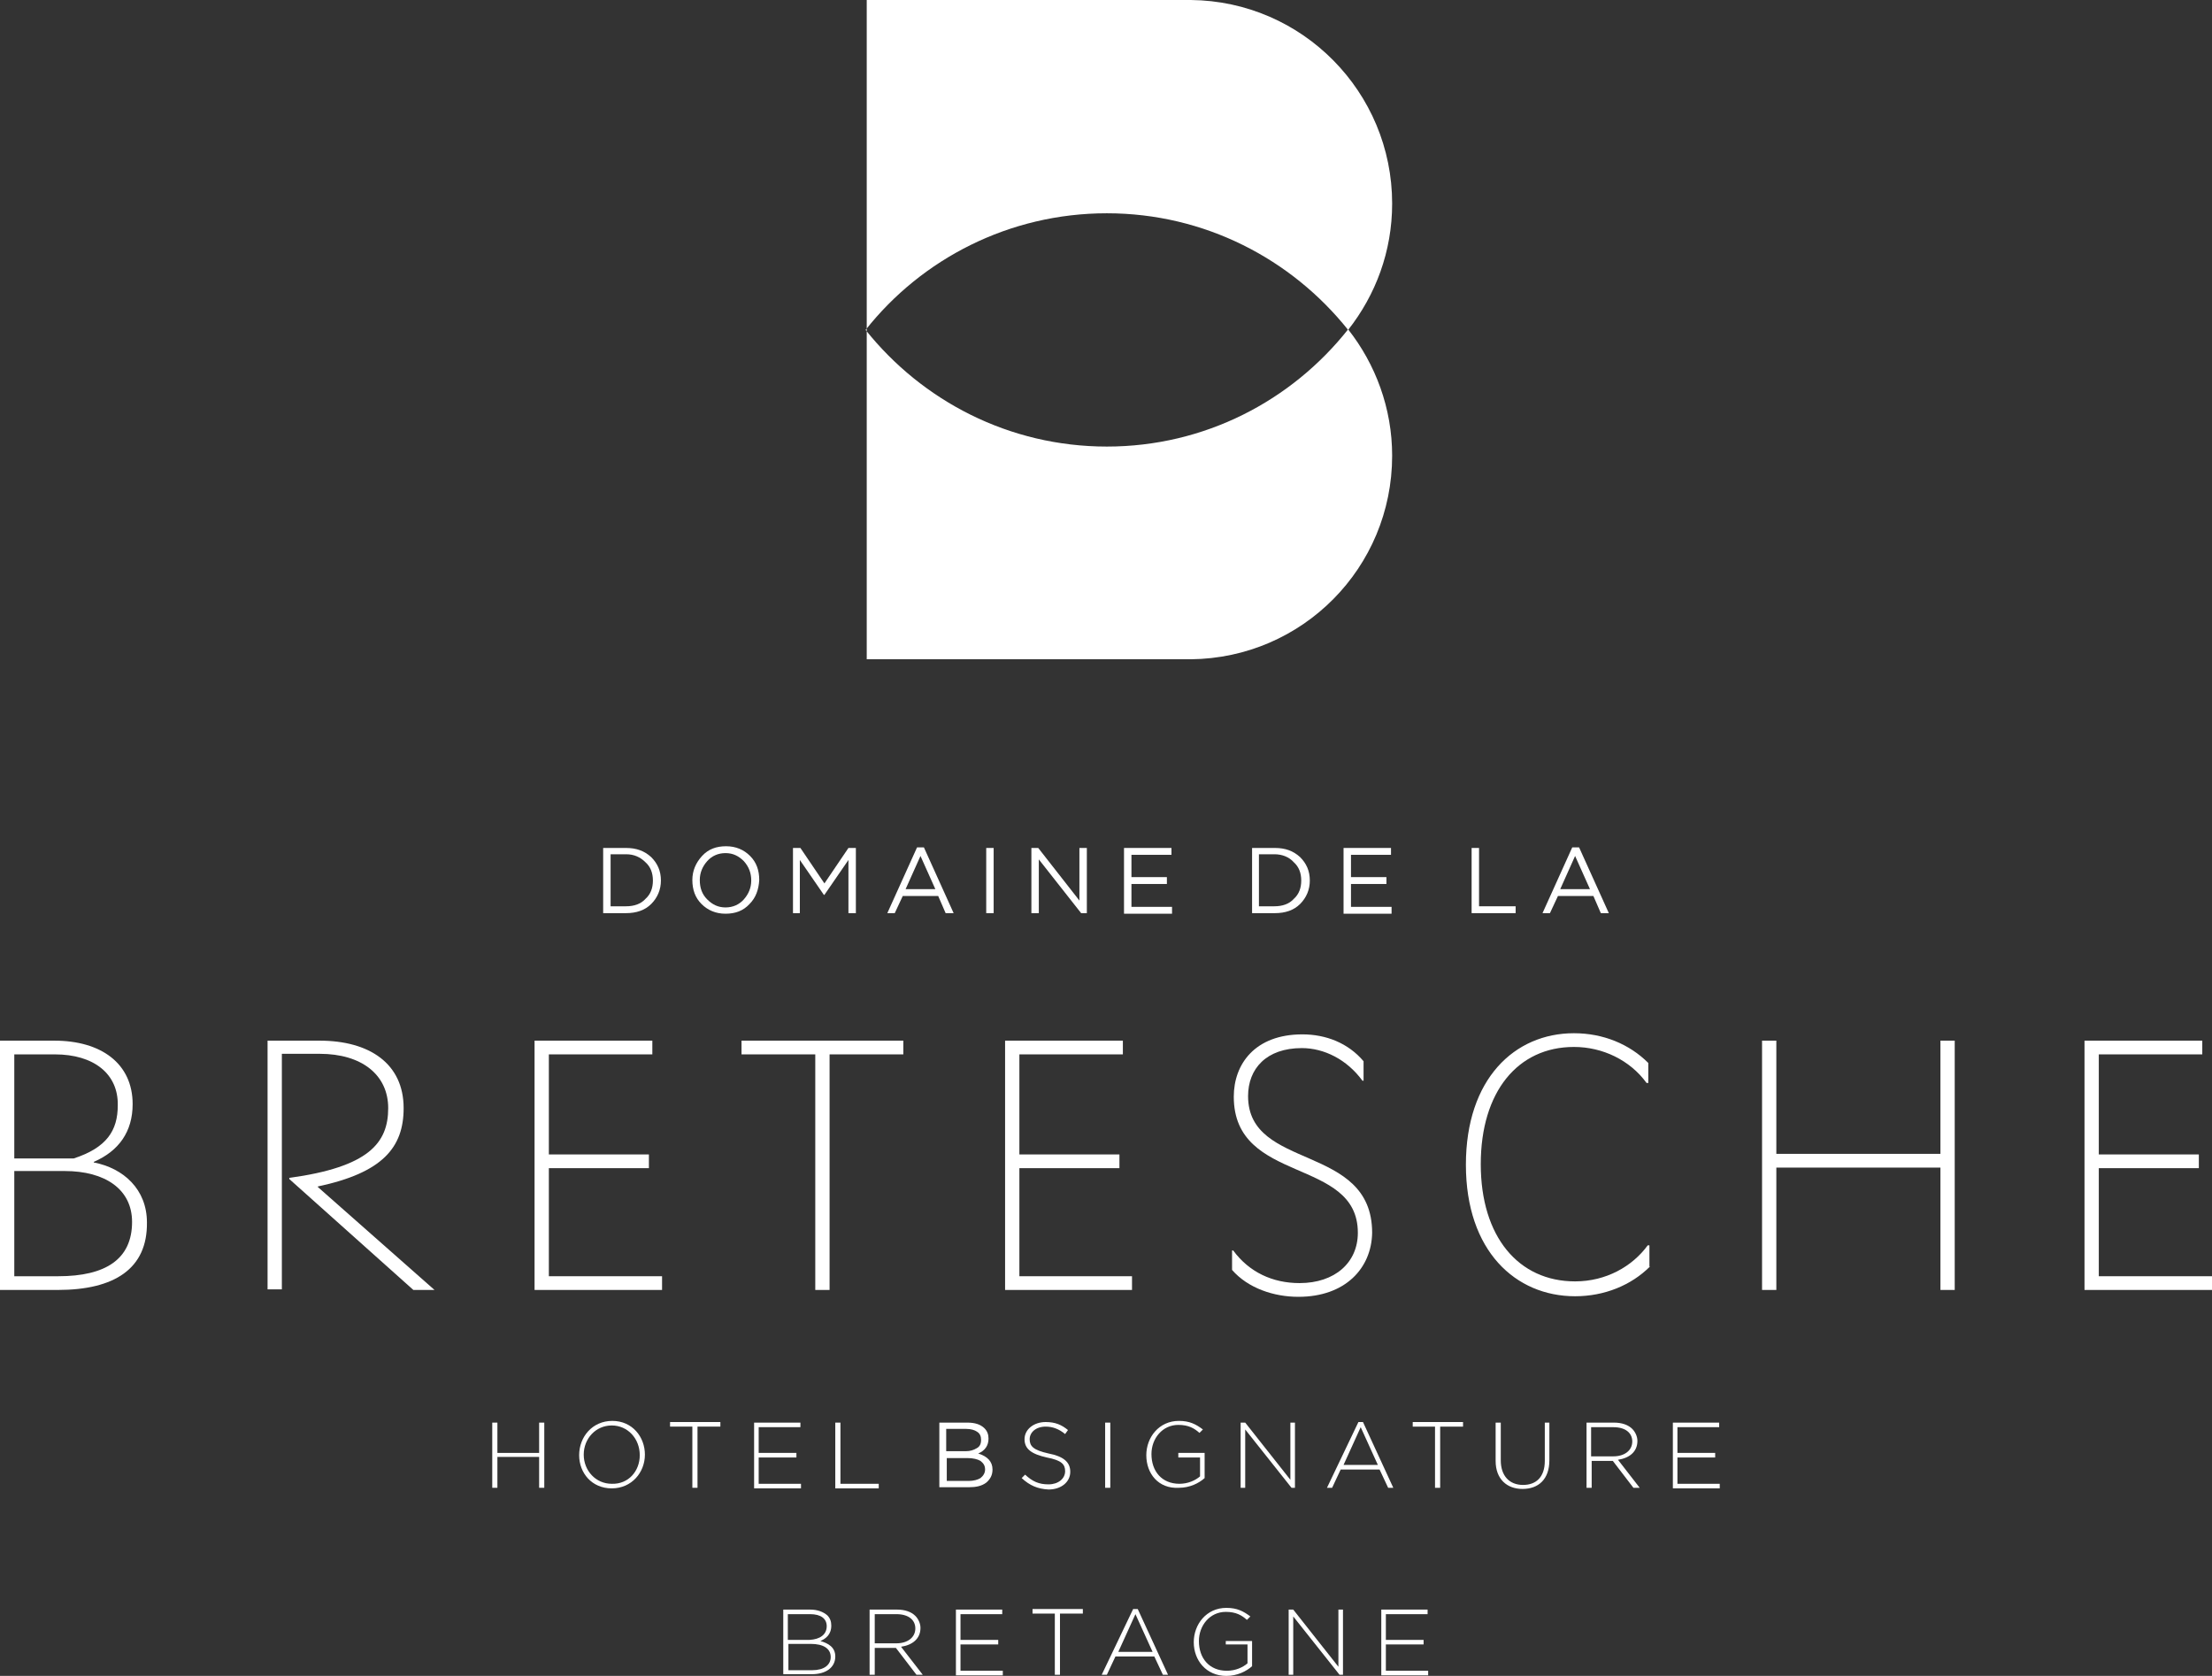 <?xml version="1.0" encoding="utf-8"?>
<!-- Generator: $$$/GeneralStr/196=Adobe Illustrator 27.6.0, SVG Export Plug-In . SVG Version: 6.00 Build 0)  -->
<svg version="1.1" id="Calque_1" xmlns="http://www.w3.org/2000/svg" xmlns:xlink="http://www.w3.org/1999/xlink" x="0px" y="0px"
	 width="386.9px" height="293.1px" viewBox="0 0 386.9 293.1" style="enable-background:new 0 0 386.9 293.1;" xml:space="preserve"
	>
<rect x="0" y="0" width="386.9" height="293.1" fill="#333333" stroke="none"/>
<style type="text/css">
	.st0{fill:#FFFFFF;}
</style>
<g>
	<g>
		<path class="st0" d="M10.1,225.6H0V182h9.5c8.2,0,13.7,4,13.7,11.1c0,4.8-2.4,8.2-6.8,10.1v0.1c5.2,1,9.3,4.7,9.3,10.5
			C25.8,221.9,20,225.6,10.1,225.6z M9.6,184.4H2.5v18.2h10.4c5.8-1.9,7.7-4.9,7.7-9.3C20.7,187.8,16.4,184.4,9.6,184.4z
			 M11.3,204.8H2.5v18.4h7.7c8.3,0,12.9-3,12.9-9.5C23.1,208,18.4,204.8,11.3,204.8z"/>
		<path class="st0" d="M72.3,225.6l-21.7-19.4V206c13.9-1.9,17.3-6.1,17.3-12.2c0-5.8-4.6-9.5-12-9.5h-6.6v41.2h-2.5V182h9.1
			c8.7,0,14.7,4,14.7,11.8c0,6.9-3.7,11.3-15,13.7v0.1l20.4,18H72.3z"/>
		<path class="st0" d="M93.5,225.6V182h20.6v2.4H96v17.5h17.5v2.4H96v18.9h19.8v2.4H93.5z"/>
		<path class="st0" d="M142.6,225.6v-41.2h-12.9V182H158v2.4h-12.9v41.2H142.6z"/>
		<path class="st0" d="M175.8,225.6V182h20.6v2.4h-18.1v17.5h17.5v2.4h-17.5v18.9H198v2.4H175.8z"/>
		<path class="st0" d="M227.1,226.8c-4.3,0-8.8-1.5-11.6-4.7v-3.4h0.2c2.8,3.8,6.9,5.7,11.6,5.7c6.2,0,10.2-3.6,10.2-8.8
			c0-13.3-21.7-8.4-21.7-23.8c0-5.7,3.7-10.9,12-10.9c4.1,0,8,1.5,10.7,4.7v3.4h-0.2c-2.7-3.7-6.7-5.7-10.6-5.7
			c-6.2,0-9.4,3.6-9.4,8.4c0,13.1,21.7,8.2,21.7,23.9C239.9,221.8,235.3,226.8,227.1,226.8z"/>
		<path class="st0" d="M288.6,221.5c-3.3,3.3-8,5.2-13.1,5.2c-10.4,0-19.1-7.9-19.1-23c0-15,8.5-23,18.9-23c5.1,0,9.7,1.9,13,5.2
			v3.5H288c-2.9-4-7.7-6.3-12.7-6.3c-9.8,0-16.3,7.8-16.3,20.5c0,12.7,6.6,20.5,16.5,20.5c5.4,0,10-2.6,12.7-6.3h0.3V221.5z"/>
		<path class="st0" d="M308.2,225.6V182h2.5v19.8h28.7V182h2.5v43.6h-2.5v-21.4h-28.7v21.4H308.2z"/>
		<path class="st0" d="M364.6,225.6V182h20.6v2.4h-18.1v17.5h17.5v2.4h-17.5v18.9h19.8v2.4H364.6z"/>
	</g>
	<g>
		<path class="st0" d="M105.5,159.7v-11.4h4c1.8,0,3.2,0.5,4.4,1.6c1.1,1.1,1.7,2.4,1.7,4.1v0c0,1.6-0.6,3-1.7,4.1
			c-1.1,1.1-2.6,1.6-4.4,1.6H105.5z M109.5,149.4h-2.7v9.1h2.7c1.4,0,2.6-0.4,3.4-1.3c0.9-0.8,1.3-1.9,1.3-3.2v0
			c0-1.3-0.4-2.4-1.3-3.2C112,149.9,110.9,149.4,109.5,149.4z"/>
		<path class="st0" d="M131.1,158.1c-1.1,1.2-2.5,1.7-4.2,1.7c-1.7,0-3.1-0.6-4.2-1.7c-1.1-1.1-1.6-2.5-1.6-4.2v0
			c0-1.6,0.6-3,1.7-4.2c1.1-1.2,2.5-1.7,4.2-1.7s3.1,0.6,4.2,1.7c1.1,1.1,1.6,2.5,1.6,4.2v0C132.7,155.6,132.2,157,131.1,158.1z
			 M123.7,157.3c0.9,0.9,1.9,1.4,3.2,1.4c1.3,0,2.4-0.5,3.2-1.4c0.8-0.9,1.3-2,1.3-3.3v0c0-1.3-0.4-2.4-1.3-3.4
			c-0.9-0.9-1.9-1.4-3.2-1.4c-1.3,0-2.4,0.5-3.2,1.4c-0.8,0.9-1.3,2-1.3,3.3v0C122.4,155.3,122.8,156.4,123.7,157.3z"/>
		<path class="st0" d="M138.7,159.7v-11.4h1.3l4.2,6.2l4.2-6.2h1.3v11.4h-1.3v-9.3l-4.2,6.1h-0.1l-4.2-6.1v9.3H138.7z"/>
		<path class="st0" d="M155.2,159.7l5.2-11.5h1.2l5.2,11.5h-1.4l-1.3-3h-6.2l-1.4,3H155.2z M158.4,155.5h5.2l-2.6-5.8L158.4,155.5z"
			/>
		<path class="st0" d="M172.5,159.7v-11.4h1.3v11.4H172.5z"/>
		<path class="st0" d="M180.4,159.7v-11.4h1.2l7.2,9.2v-9.2h1.3v11.4h-1l-7.4-9.4v9.4H180.4z"/>
		<path class="st0" d="M196.6,159.7v-11.4h8.3v1.2h-7v3.9h6.2v1.2h-6.2v4h7.1v1.2H196.6z"/>
		<path class="st0" d="M219,159.7v-11.4h4c1.8,0,3.2,0.5,4.4,1.6c1.1,1.1,1.7,2.4,1.7,4.1v0c0,1.6-0.6,3-1.7,4.1
			c-1.1,1.1-2.6,1.6-4.4,1.6H219z M222.9,149.4h-2.7v9.1h2.7c1.4,0,2.6-0.4,3.4-1.3c0.9-0.8,1.3-1.9,1.3-3.2v0
			c0-1.3-0.4-2.4-1.3-3.2C225.5,149.9,224.3,149.4,222.9,149.4z"/>
		<path class="st0" d="M235,159.7v-11.4h8.3v1.2h-7v3.9h6.2v1.2h-6.2v4h7.1v1.2H235z"/>
		<path class="st0" d="M257.4,159.7v-11.4h1.3v10.2h6.4v1.2H257.4z"/>
		<path class="st0" d="M269.8,159.7l5.2-11.5h1.2l5.2,11.5H280l-1.3-3h-6.2l-1.4,3H269.8z M272.9,155.5h5.2l-2.6-5.8L272.9,155.5z"
			/>
	</g>
	<g>
		<path class="st0" d="M86.1,248.8h0.9v5.3h7.3v-5.3h0.9v11.4h-0.9v-5.4h-7.3v5.4h-0.9V248.8z"/>
		<path class="st0" d="M101.3,254.5L101.3,254.5c0-3.2,2.3-6,5.8-6c3.5,0,5.7,2.8,5.7,5.9v0c0,3.1-2.3,5.9-5.8,5.9
			S101.3,257.6,101.3,254.5z M111.9,254.5L111.9,254.5c0-2.9-2.1-5.2-4.9-5.2s-4.9,2.3-4.9,5.1v0c0,2.8,2.1,5.1,4.9,5.1
			C109.9,259.6,111.9,257.3,111.9,254.5z"/>
		<path class="st0" d="M121.2,249.5h-4v-0.8h8.8v0.8h-4v10.7h-0.9V249.5z"/>
		<path class="st0" d="M131.9,248.8h8.1v0.8h-7.3v4.5h6.6v0.8h-6.6v4.6h7.4v0.8h-8.2V248.8z"/>
		<path class="st0" d="M146.1,248.8h0.9v10.7h6.7v0.8h-7.6V248.8z"/>
		<path class="st0" d="M164.3,260.2v-11.4h4.9c1.3,0,2.3,0.3,3,1c0.5,0.5,0.7,1.1,0.7,1.8v0c0,1.2-0.6,2.1-1.8,2.6
			c1.6,0.5,2.5,1.4,2.5,2.8v0c0,1-0.4,1.7-1.1,2.3c-0.8,0.6-1.8,0.8-3,0.8H164.3z M171.6,251.8L171.6,251.8c0-0.6-0.2-1.1-0.7-1.4
			c-0.4-0.3-1.1-0.5-1.9-0.5h-3.5v3.9h3.4c0.8,0,1.4-0.2,1.9-0.5C171.4,253,171.6,252.5,171.6,251.8z M172.3,257L172.3,257
			c0-0.7-0.3-1.1-0.8-1.5c-0.5-0.3-1.3-0.5-2.3-0.5h-3.6v4h3.8c0.9,0,1.6-0.2,2.1-0.5C172,258.1,172.3,257.6,172.3,257z"/>
		<path class="st0" d="M178.7,258.5l0.6-0.6c1.3,1.2,2.4,1.7,4.1,1.7c1.7,0,2.9-1,2.9-2.3v0c0-1.2-0.6-1.9-3.2-2.4
			c-2.7-0.6-3.9-1.5-3.9-3.2v0c0-1.7,1.6-3,3.7-3c1.7,0,2.8,0.5,3.9,1.4l-0.5,0.7c-1.1-0.9-2.2-1.3-3.4-1.3c-1.7,0-2.8,1-2.8,2.2v0
			c0,1.2,0.6,1.9,3.3,2.5c2.6,0.5,3.8,1.5,3.8,3.2v0c0,1.8-1.6,3.1-3.8,3.1C181.5,260.4,180.1,259.8,178.7,258.5z"/>
		<path class="st0" d="M193.3,248.8h0.9v11.4h-0.9V248.8z"/>
		<path class="st0" d="M200.5,254.5L200.5,254.5c0-3.1,2.2-6,5.7-6c1.9,0,3,0.6,4.2,1.5l-0.6,0.6c-0.9-0.8-1.9-1.4-3.7-1.4
			c-2.8,0-4.7,2.4-4.7,5.1v0c0,3,1.8,5.2,4.9,5.2c1.5,0,2.8-0.6,3.6-1.3v-3.3h-3.8v-0.8h4.6v4.4c-1,0.9-2.6,1.7-4.5,1.7
			C202.6,260.4,200.5,257.7,200.5,254.5z"/>
		<path class="st0" d="M217,248.8h0.8l7.9,10v-10h0.8v11.4h-0.6l-8.1-10.2v10.2H217V248.8z"/>
		<path class="st0" d="M237.6,248.7h0.8l5.3,11.5h-0.9l-1.5-3.2h-6.8l-1.5,3.2h-0.9L237.6,248.7z M241,256.2l-3-6.6l-3,6.6H241z"/>
		<path class="st0" d="M251.1,249.5h-4v-0.8h8.8v0.8h-4v10.7h-0.9V249.5z"/>
		<path class="st0" d="M261.6,255.5v-6.7h0.9v6.6c0,2.7,1.5,4.3,3.9,4.3c2.3,0,3.8-1.4,3.8-4.2v-6.7h0.8v6.6c0,3.3-1.9,5-4.7,5
			C263.6,260.4,261.6,258.7,261.6,255.5z"/>
		<path class="st0" d="M277.5,248.8h4.8c1.4,0,2.5,0.4,3.2,1.1c0.5,0.5,0.9,1.3,0.9,2.1v0c0,1.9-1.4,3-3.4,3.3l3.8,4.9h-1.1
			l-3.6-4.7h-3.7v4.7h-0.9V248.8z M282.2,254.7c1.9,0,3.3-1,3.3-2.6v0c0-1.5-1.2-2.5-3.3-2.5h-3.9v5.1H282.2z"/>
		<path class="st0" d="M292.6,248.8h8.1v0.8h-7.3v4.5h6.6v0.8h-6.6v4.6h7.4v0.8h-8.2V248.8z"/>
		<path class="st0" d="M137,281.5h4.7c1.3,0,2.3,0.4,3,1c0.5,0.5,0.7,1.1,0.7,1.8v0c0,1.6-1,2.3-1.9,2.7c1.4,0.4,2.6,1.1,2.6,2.7v0
			c0,1.9-1.6,3.1-4.1,3.1h-5V281.5z M144.6,284.4c0-1.3-1-2.1-2.9-2.1h-3.9v4.5h3.8C143.4,286.7,144.6,285.9,144.6,284.4
			L144.6,284.4z M141.8,287.5h-3.9v4.6h4.2c2,0,3.2-0.9,3.2-2.3v0C145.3,288.3,144,287.5,141.8,287.5z"/>
		<path class="st0" d="M152.1,281.5h4.8c1.4,0,2.5,0.4,3.2,1.1c0.5,0.5,0.9,1.3,0.9,2.1v0c0,1.9-1.4,3-3.4,3.3l3.8,4.9h-1.1
			l-3.6-4.7H153v4.7h-0.9V281.5z M156.8,287.4c1.9,0,3.3-1,3.3-2.6v0c0-1.5-1.2-2.5-3.3-2.5H153v5.1H156.8z"/>
		<path class="st0" d="M167.2,281.5h8.1v0.8h-7.3v4.5h6.6v0.8h-6.6v4.6h7.4v0.8h-8.2V281.5z"/>
		<path class="st0" d="M184.6,282.2h-4v-0.8h8.8v0.8h-4v10.7h-0.9V282.2z"/>
		<path class="st0" d="M198.2,281.4h0.8l5.3,11.5h-0.9l-1.5-3.2h-6.8l-1.5,3.2h-0.9L198.2,281.4z M201.6,288.9l-3-6.6l-3,6.6H201.6z
			"/>
		<path class="st0" d="M208.8,287.2L208.8,287.2c0-3.1,2.2-6,5.7-6c1.9,0,3,0.6,4.2,1.5l-0.6,0.6c-0.9-0.8-1.9-1.4-3.7-1.4
			c-2.8,0-4.7,2.4-4.7,5.1v0c0,3,1.8,5.2,4.9,5.2c1.5,0,2.8-0.6,3.6-1.3v-3.3h-3.8V287h4.6v4.4c-1,0.9-2.6,1.7-4.5,1.7
			C211,293.1,208.8,290.4,208.8,287.2z"/>
		<path class="st0" d="M225.4,281.5h0.8l7.9,10v-10h0.8v11.4h-0.6l-8.1-10.2v10.2h-0.8V281.5z"/>
		<path class="st0" d="M241.6,281.5h8.1v0.8h-7.3v4.5h6.6v0.8h-6.6v4.6h7.4v0.8h-8.2V281.5z"/>
	</g>
	<g>
		<path class="st0" d="M193.6,78.1c-17.1,0-32.3-8-42.2-20.4c9.8-12.4,25.1-20.4,42.2-20.4c17.1,0,32.3,8,42.2,20.4
			c4.8-6.1,7.7-13.7,7.7-22.1c0-19.5-15.7-35.4-35.2-35.6v0h-56.7v115.3h56.7v0c19.5-0.2,35.2-16,35.2-35.6c0-8.3-2.9-16-7.7-22.1
			C225.9,70.1,210.7,78.1,193.6,78.1z"/>
	</g>
</g>
</svg>
